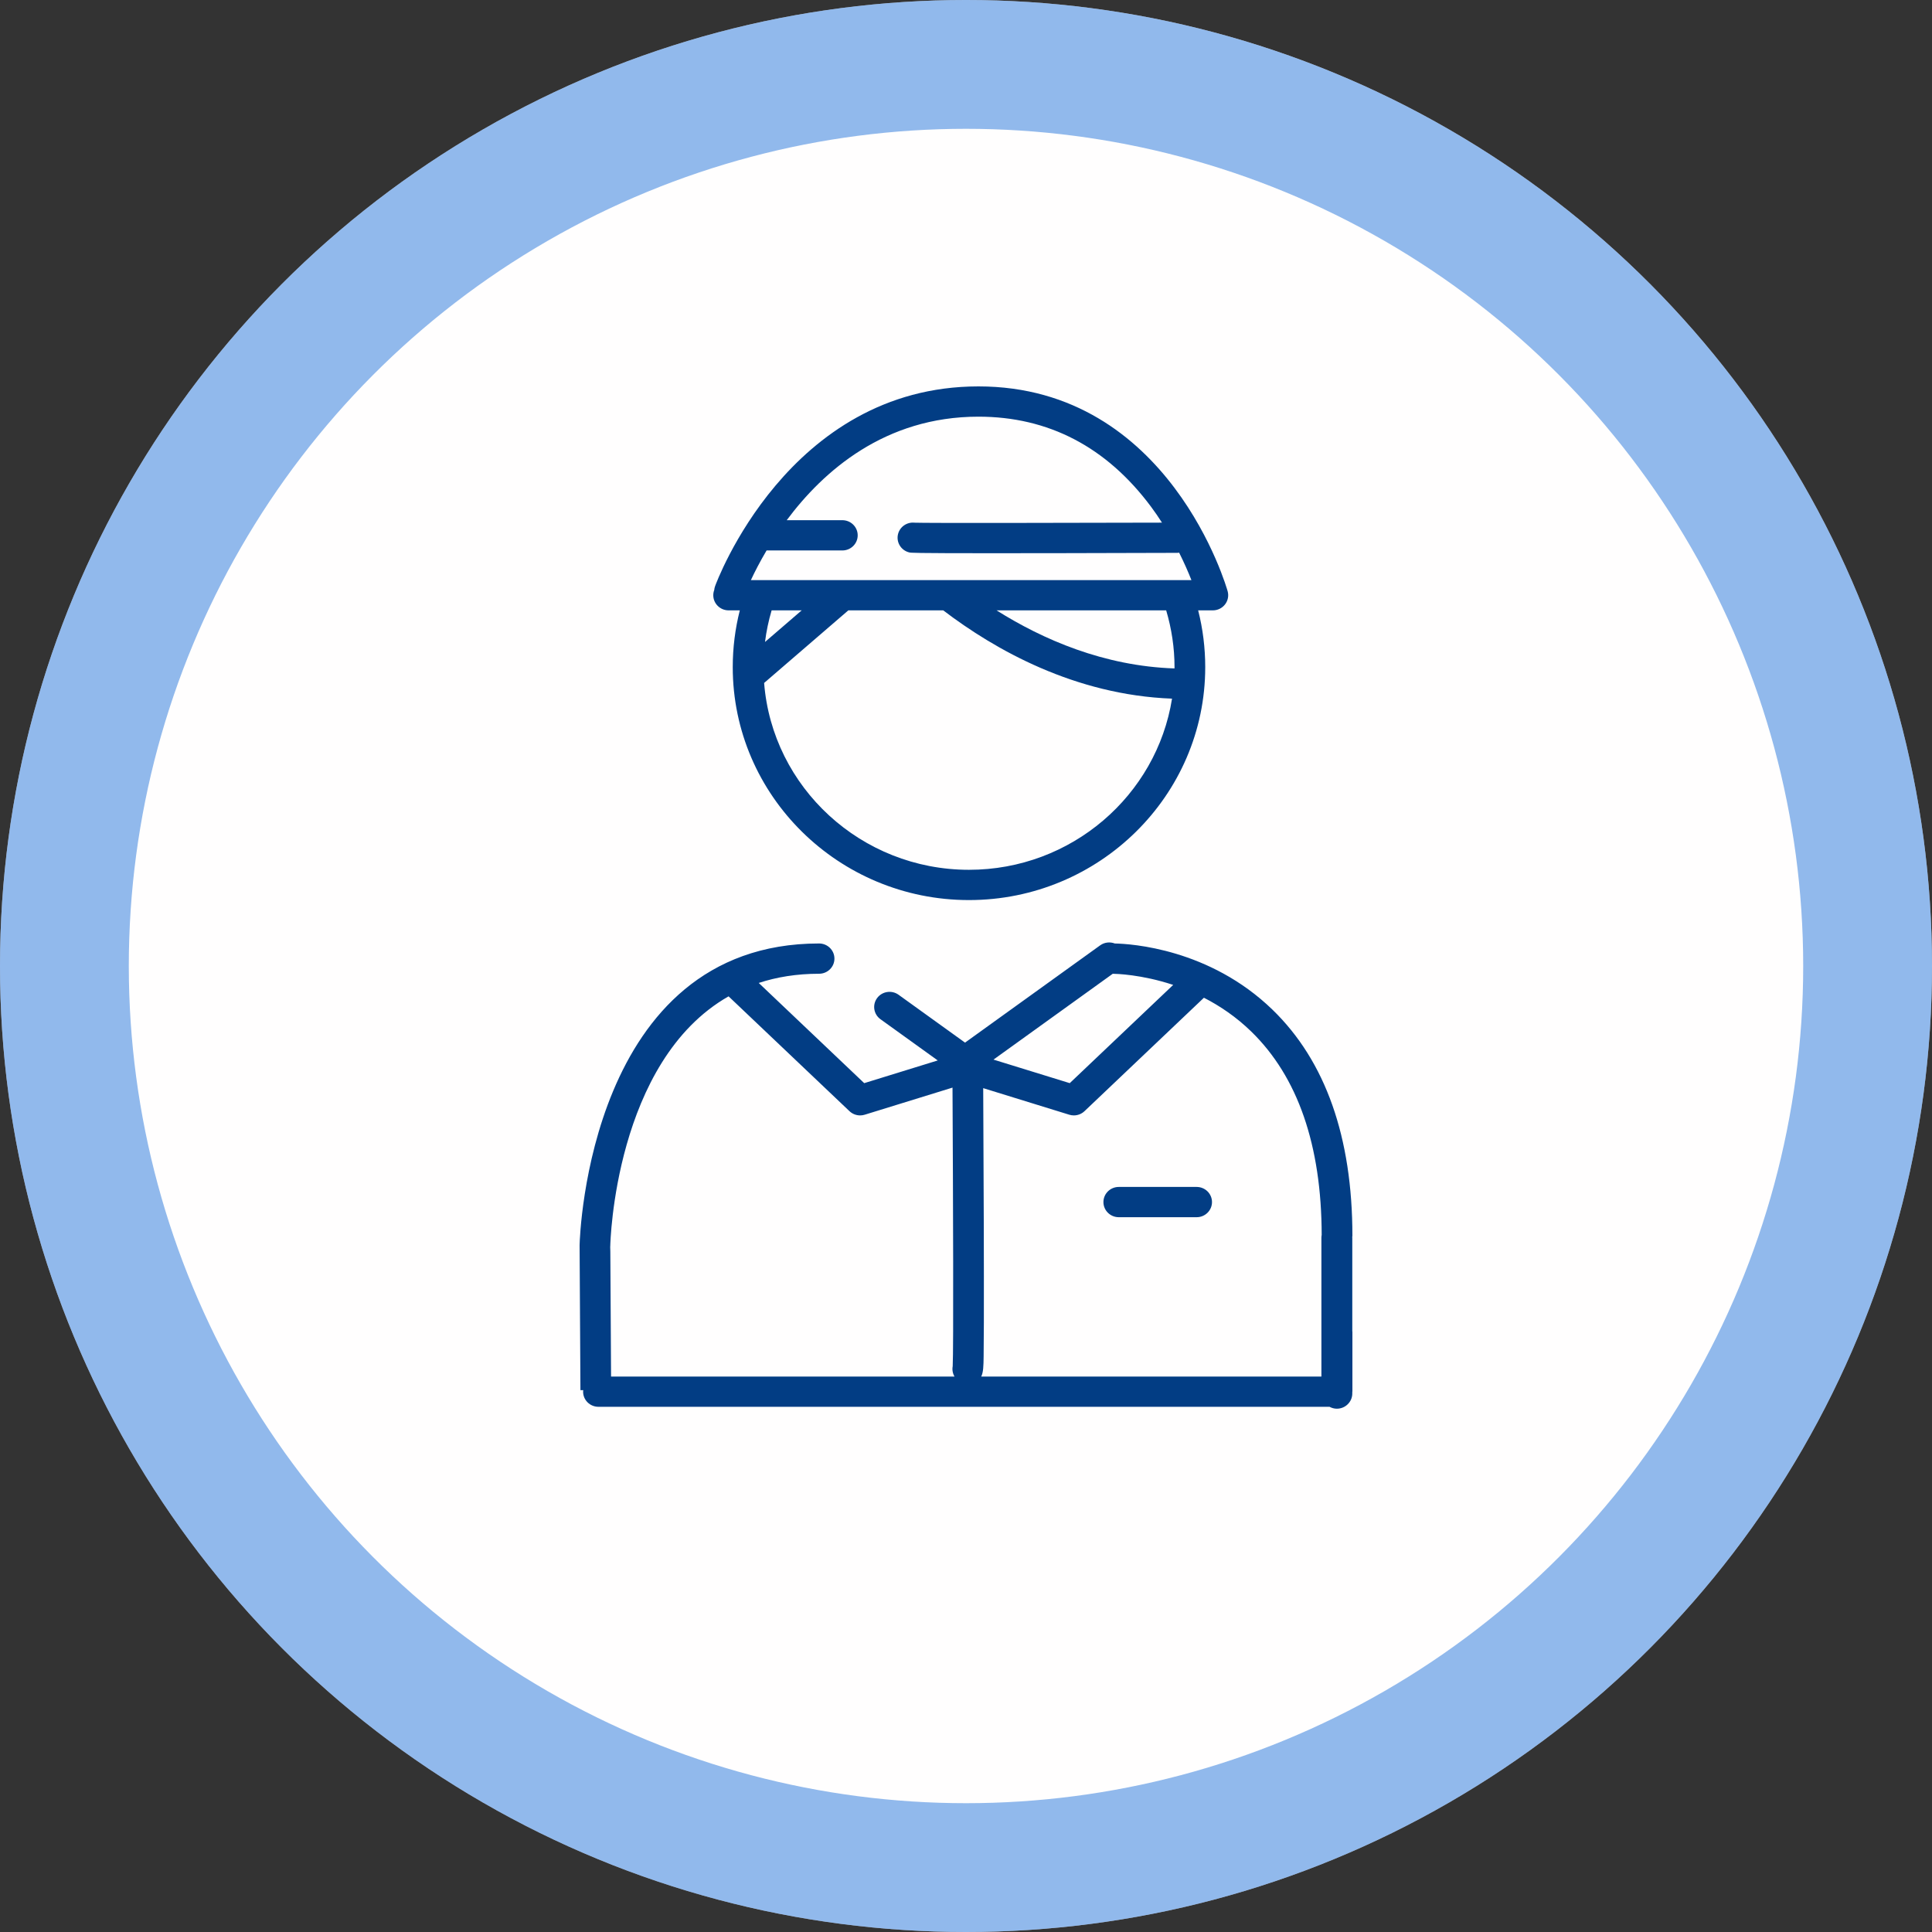 <svg width="120" height="120" viewBox="0 0 120 120" fill="none" xmlns="http://www.w3.org/2000/svg">
<rect x="0" y="0" width="120" height="120" fill="#333333" stroke="none"/>
<circle cx="60" cy="60" r="60" fill="#FFFEFE"/>
<circle cx="60" cy="60" r="56" stroke="#2574DB" stroke-opacity="0.5" stroke-width="8"/>
<g clip-path="url(#clip0_323_1181)">
<path d="M76.088 37.543C76.268 37.312 76.329 37.01 76.253 36.728C76.218 36.601 72.665 24 60.772 24C48.932 24 44.456 36.291 44.413 36.415C44.386 36.49 44.37 36.567 44.363 36.643C44.324 36.745 44.303 36.855 44.303 36.971C44.303 37.49 44.73 37.911 45.257 37.911H45.951C45.66 39.058 45.512 40.239 45.512 41.436C45.512 49.414 52.094 55.905 60.185 55.905C68.276 55.905 74.859 49.414 74.859 41.436C74.859 40.239 74.711 39.058 74.42 37.911H75.332C75.628 37.911 75.907 37.775 76.088 37.543ZM60.185 54.025C53.481 54.025 47.971 48.902 47.461 42.419L52.691 37.911H58.587C61.788 40.352 66.756 43.167 72.797 43.394C71.84 49.409 66.55 54.025 60.185 54.025ZM47.516 39.874C47.599 39.209 47.737 38.553 47.927 37.911H49.794L47.516 39.874ZM72.95 41.518C68.569 41.372 64.774 39.72 61.898 37.911H72.434C72.771 39.052 72.952 40.233 72.952 41.436C72.952 41.464 72.95 41.491 72.95 41.518ZM46.639 36.031C46.867 35.543 47.19 34.906 47.614 34.19H52.32C52.846 34.19 53.273 33.77 53.273 33.25C53.273 32.731 52.846 32.31 52.32 32.31H48.865C51.129 29.268 54.955 25.88 60.772 25.88C65.117 25.88 68.721 27.758 71.484 31.462C71.734 31.797 71.96 32.131 72.173 32.462C65.997 32.48 57.471 32.494 56.805 32.465C56.339 32.415 55.896 32.71 55.779 33.171C55.651 33.675 55.962 34.185 56.472 34.311C56.572 34.336 56.68 34.362 61.633 34.362C64.085 34.362 67.723 34.356 73.134 34.339C73.17 34.339 73.204 34.332 73.239 34.328C73.563 34.975 73.817 35.561 74.001 36.031L46.639 36.031Z" fill="#023D84"/>
<path d="M79.037 62.714C75.12 58.919 70.246 58.621 69.242 58.602C68.949 58.49 68.606 58.52 68.333 58.717L59.94 64.759L55.811 61.786C55.387 61.481 54.79 61.572 54.48 61.991C54.169 62.411 54.262 62.999 54.687 63.305L58.245 65.866L53.678 67.276L47.126 61.053C48.237 60.688 49.481 60.481 50.875 60.481C51.402 60.481 51.828 60.06 51.828 59.541C51.828 59.022 51.402 58.601 50.875 58.601C36.606 58.601 36.014 76.744 36 77.326C36 77.335 36 77.344 36 77.353C36 77.358 36 77.363 36 77.368C36.002 77.647 36.052 86.346 36.052 86.346L36.227 86.345C36.224 86.376 36.218 86.407 36.218 86.44C36.218 86.959 36.644 87.379 37.171 87.379H82.58C82.716 87.452 82.869 87.497 83.034 87.497C83.563 87.497 83.993 87.073 83.993 86.551V86.418L84 86.454V82.738C84 82.713 83.995 82.69 83.993 82.666V76.876C83.993 76.86 83.989 76.846 83.988 76.831L84 76.77C84 70.634 82.33 65.905 79.037 62.714ZM37.954 85.5L37.909 77.733C37.908 77.657 37.908 77.562 37.901 77.457C37.904 77.428 37.906 77.397 37.906 77.367C37.908 77.228 38.178 65.911 45.253 61.885L52.763 69.017C52.943 69.188 53.181 69.28 53.424 69.28C53.519 69.28 53.615 69.266 53.709 69.237L59.162 67.553C59.199 74.296 59.23 83.868 59.174 84.857C59.133 85.074 59.171 85.303 59.286 85.5H37.954ZM69.115 60.482C69.317 60.486 70.891 60.519 72.869 61.174L66.444 67.276L61.708 65.814L69.115 60.482ZM61.104 75.909C61.094 72.487 61.076 69.069 61.069 67.586L66.414 69.237C66.507 69.266 66.603 69.28 66.698 69.28C66.942 69.28 67.18 69.188 67.36 69.017L74.778 61.971C75.769 62.479 76.782 63.16 77.721 64.074C80.611 66.887 82.08 71.136 82.092 76.702C82.082 76.759 82.075 76.816 82.075 76.876V85.5H60.945C61.079 85.233 61.087 84.848 61.095 84.249C61.102 83.746 61.106 83.03 61.109 82.171C61.114 80.46 61.11 78.184 61.104 75.909Z" fill="#023D84"/>
<path d="M69.489 75.603H74.326C74.852 75.603 75.279 75.182 75.279 74.663C75.279 74.143 74.852 73.723 74.326 73.723H69.489C68.963 73.723 68.536 74.143 68.536 74.663C68.536 75.182 68.963 75.603 69.489 75.603Z" fill="#023D84"/>
</g>
<defs>
<clipPath id="clip0_323_1181">
<rect width="48" height="63.496" fill="white" transform="translate(36 24)"/>
</clipPath>
</defs>
</svg>
